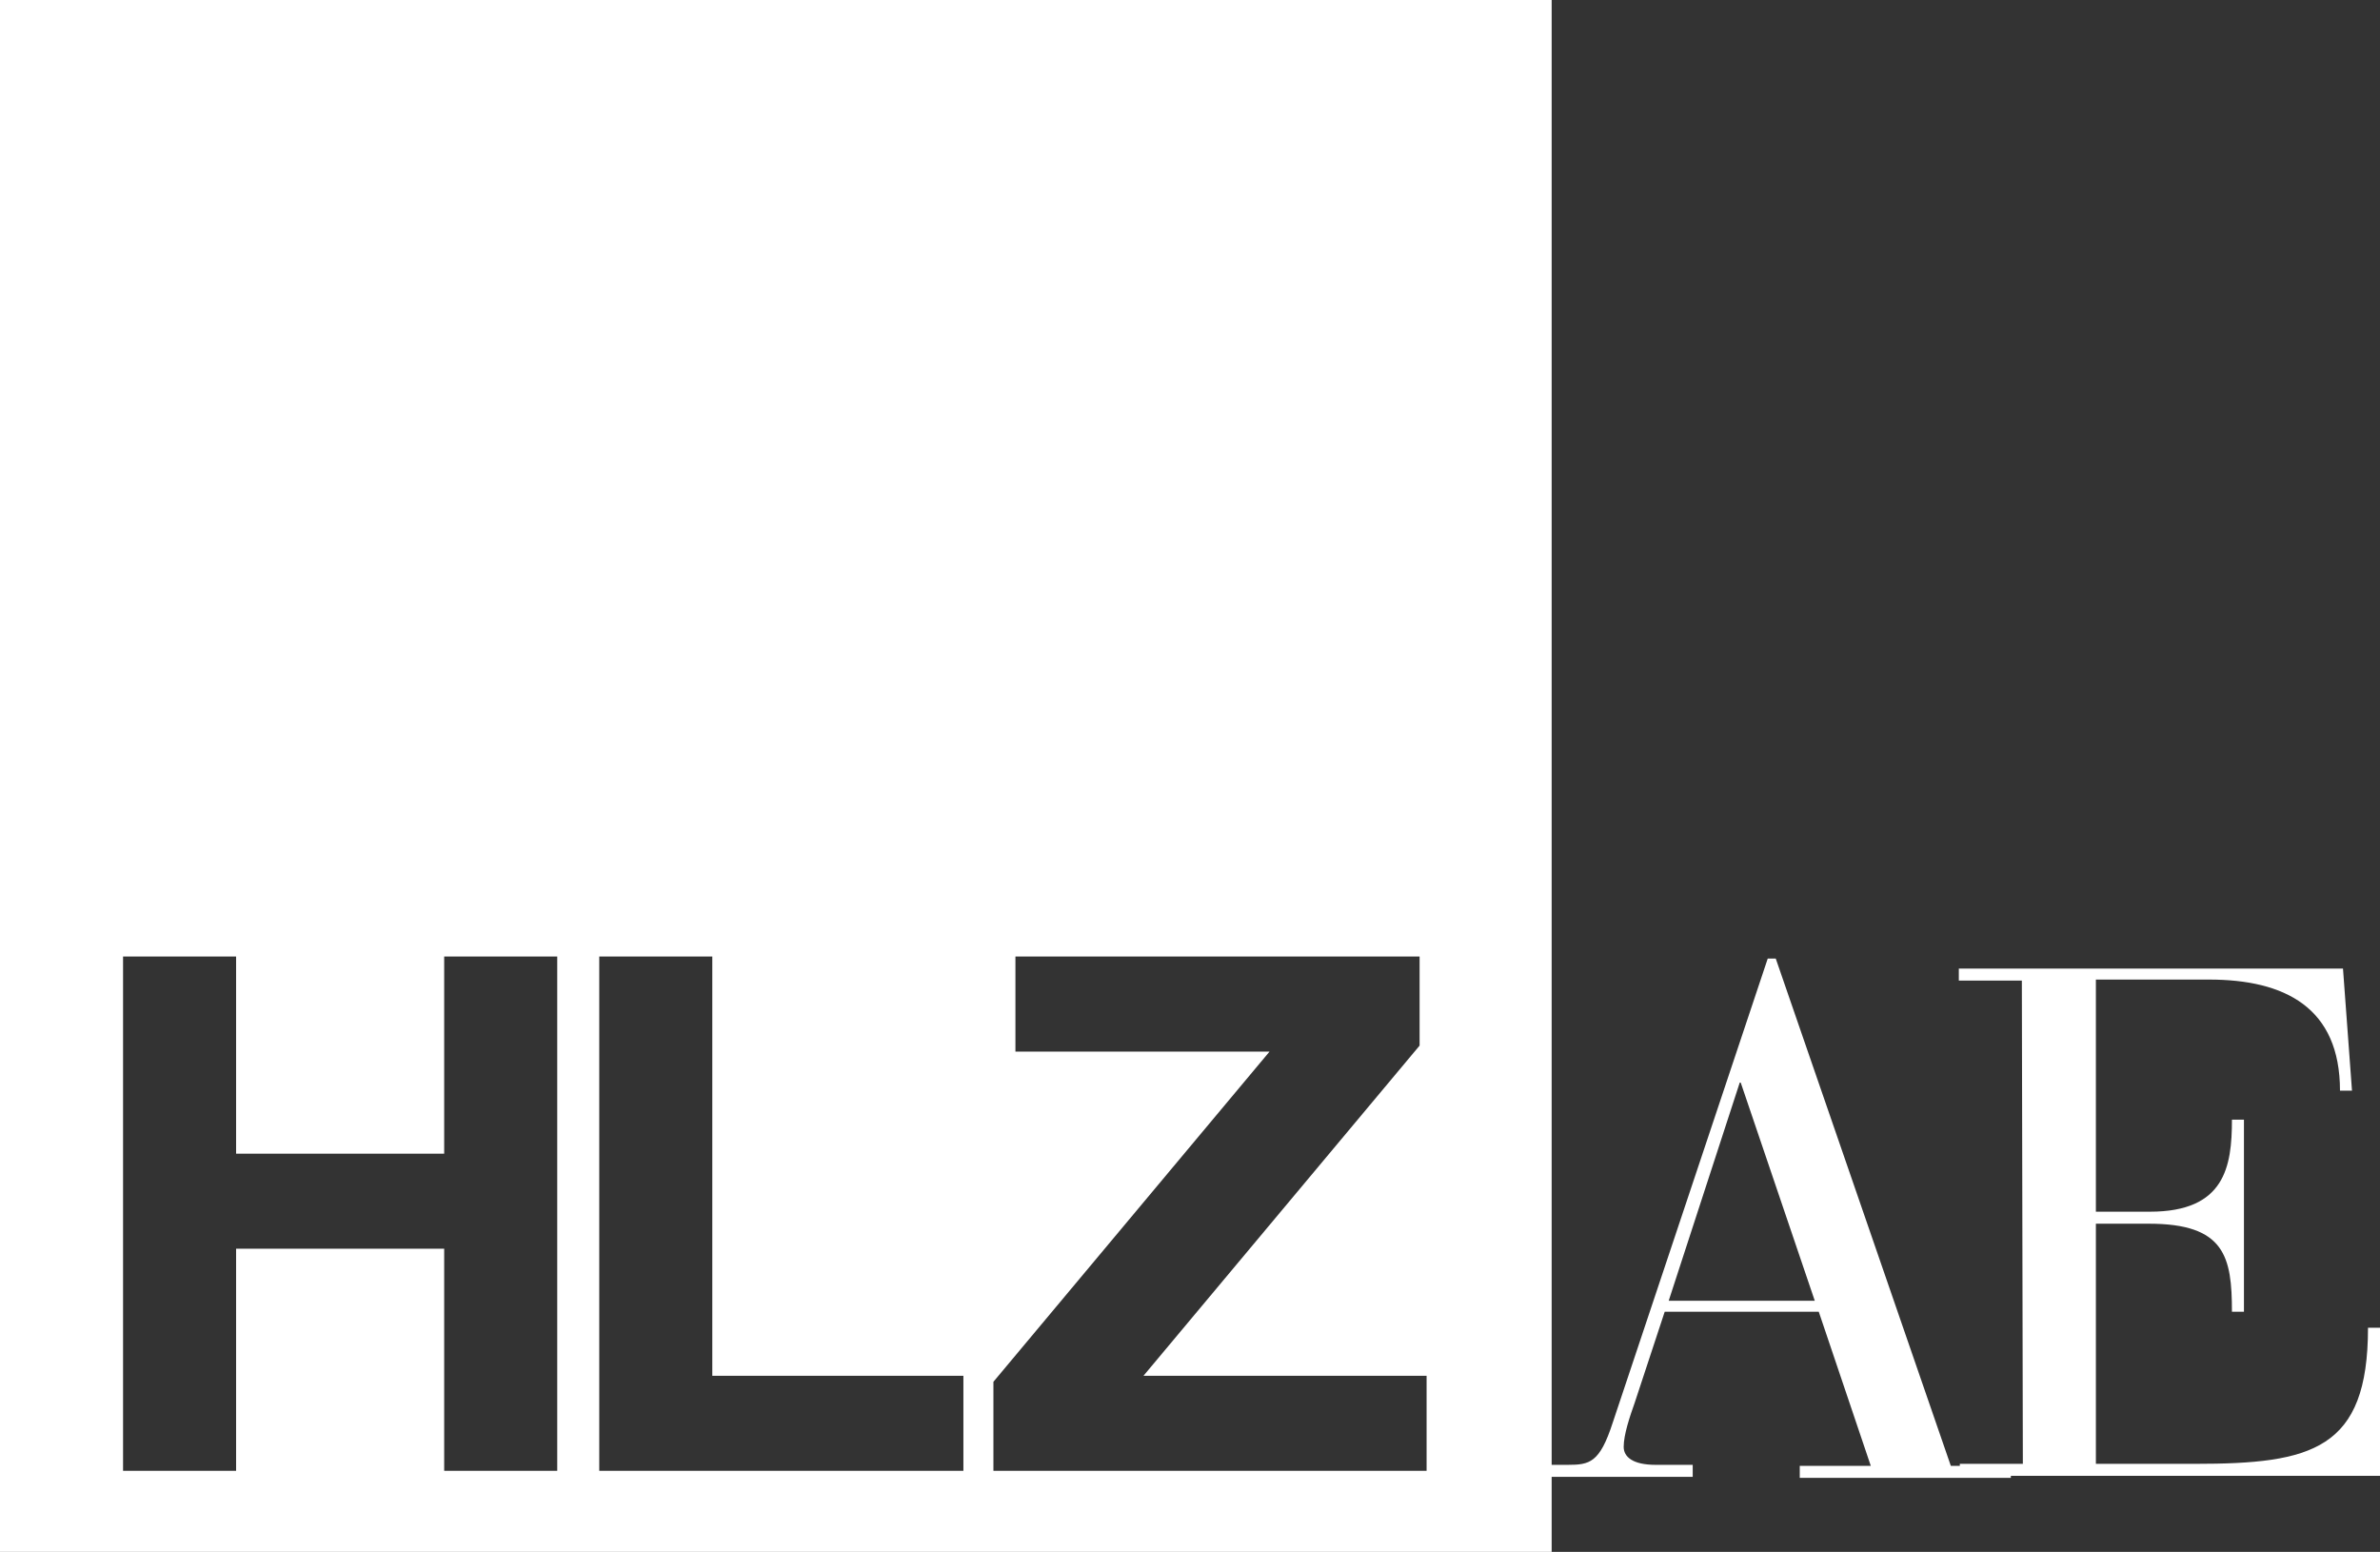 <?xml version="1.0" encoding="utf-8"?>
<!-- Generator: Adobe Illustrator 28.0.0, SVG Export Plug-In . SVG Version: 6.00 Build 0)  -->
<svg version="1.1" id="Layer_1" xmlns="http://www.w3.org/2000/svg" xmlns:xlink="http://www.w3.org/1999/xlink" x="0px" y="0px"
	 viewBox="0 0 237.9 155.1" style="enable-background:new 0 0 237.9 155.1;" xml:space="preserve">
<rect x="0" y="0" width="237.9" height="155.1" fill="#333333" stroke="none"/>
<style type="text/css">
	.st0{fill:#FFFFFF;}
</style>
<g>
	<path class="st0" d="M0,0v155.1h155.1V0H0z M55.7,147H44.4v-22.2H23.6V147H12.3V95.6h11.3v19.7h20.8V95.6h11.3V147z M96.3,147H59.9
		V95.6h11.3v41.9h25.1V147z M142.6,147H99.3v-8.9l27.6-33h-25.4v-9.5h40.4v8.9l-27.6,33h28.3V147z"/>
</g>
<g>
	<path class="st0" d="M181.8,131.1h-15.4l-3,9.1c-0.5,1.4-1.1,3.2-1.1,4.4c0,1,0.9,1.8,3.2,1.8h3.7v1.2h-14.8v-1.2h2.3
		c2.2,0,3.2-0.2,4.5-4.2l15.5-46.4h0.8l17.5,50.7h6v1.2h-21.1v-1.2h7.1L181.8,131.1z M174,108.2h-0.1l-7.1,21.8h14.6L174,108.2z"/>
	<path class="st0" d="M202.1,98h-6.3v-1.2h38.4l0.9,12.2h-1.2c0-8.3-5.5-11.1-13.1-11.1h-11.3v23.2h5.4c7.5,0,8.2-4.5,8.2-9.2h1.2
		v19.2h-1.2c0-5.5-0.7-8.8-8.3-8.8h-5.3v24h9.9c11.7,0,17.3-1.4,17.3-13.6h1.2v14.8h-42v-1.2h6.3L202.1,98L202.1,98z"/>
</g>
</svg>
